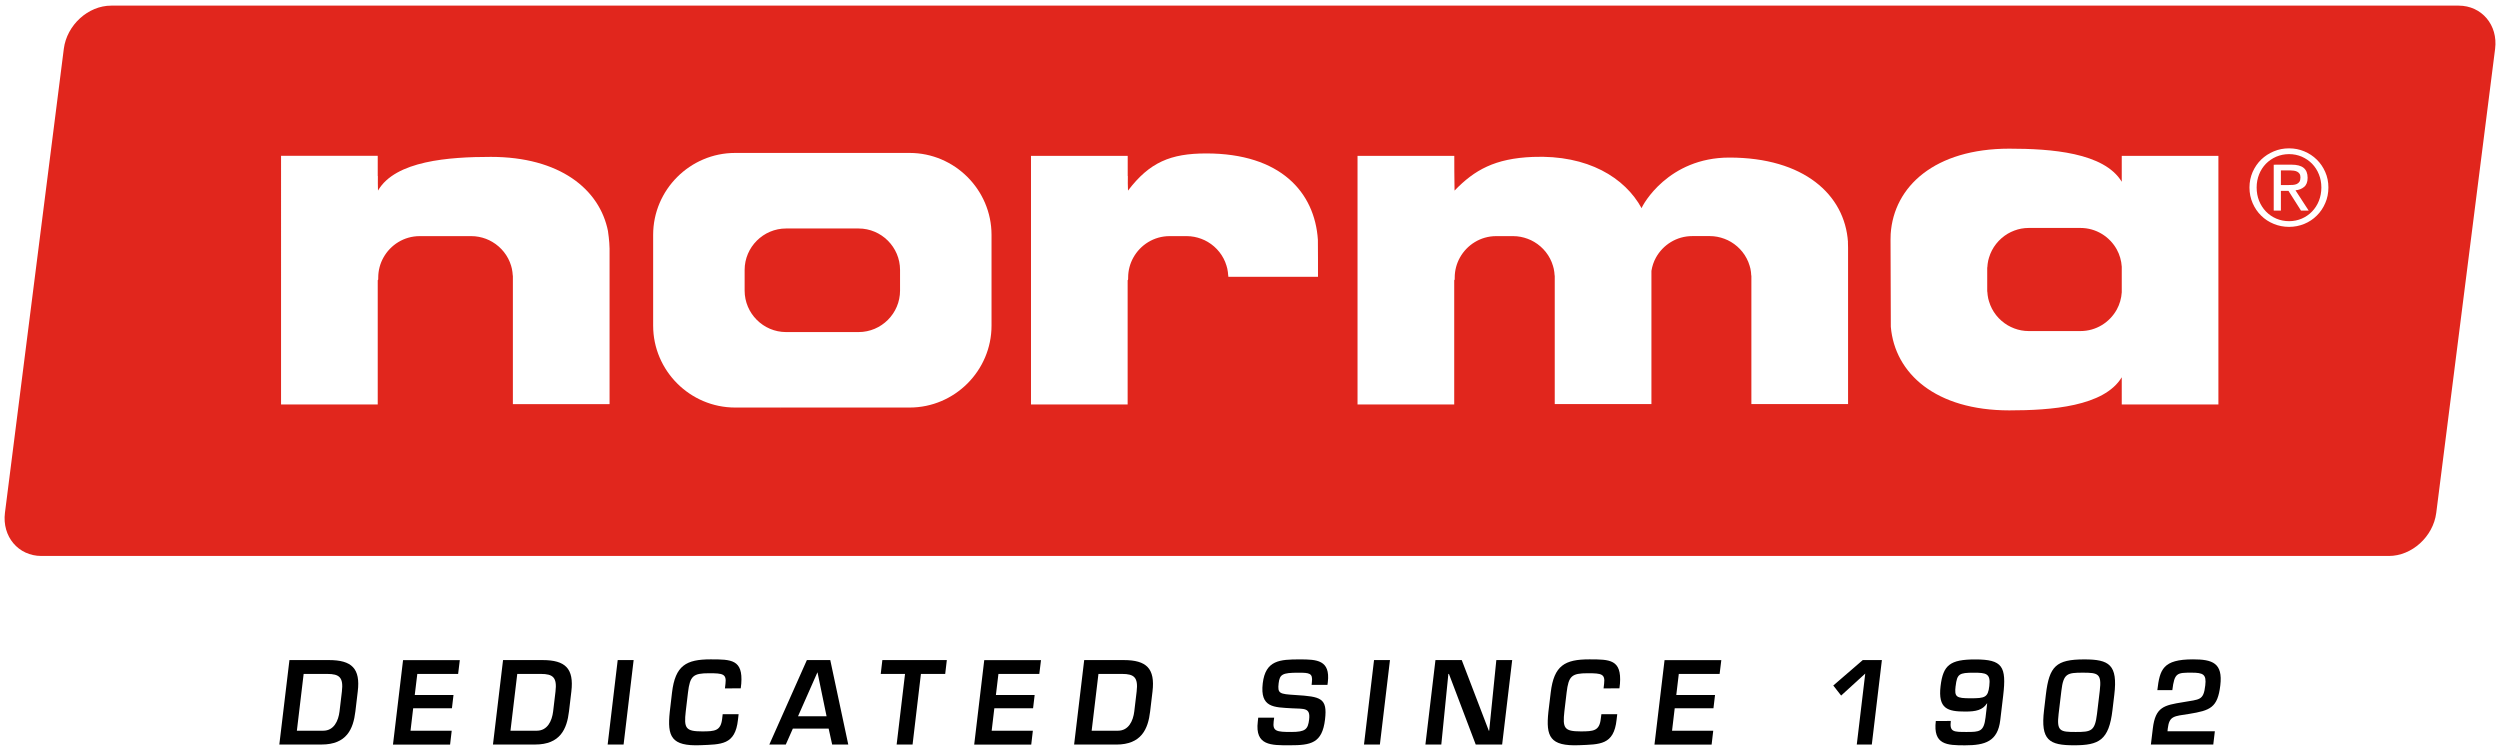 <?xml version="1.0" encoding="UTF-8" standalone="no"?>
<!-- Created with Inkscape (http://www.inkscape.org/) -->

<svg
   width="251"
   height="75.244"
   viewBox="0 0 66.41 19.908"
   version="1.1"
   id="svg1"
   xml:space="preserve"
   inkscape:version="1.3 (0e150ed6c4, 2023-07-21)"
   sodipodi:docname="Norma Precision logo.svg"
   xmlns:inkscape="http://www.inkscape.org/namespaces/inkscape"
   xmlns:sodipodi="http://sodipodi.sourceforge.net/DTD/sodipodi-0.dtd"
   xmlns:xlink="http://www.w3.org/1999/xlink"
   xmlns="http://www.w3.org/2000/svg"
   xmlns:svg="http://www.w3.org/2000/svg"><sodipodi:namedview
     id="namedview1"
     pagecolor="#ffffff"
     bordercolor="#000000"
     borderopacity="0.25"
     inkscape:showpageshadow="2"
     inkscape:pageopacity="0.0"
     inkscape:pagecheckerboard="0"
     inkscape:deskcolor="#d1d1d1"
     inkscape:document-units="mm"
     inkscape:zoom="2.2217873"
     inkscape:cx="373.34807"
     inkscape:cy="132.55094"
     inkscape:window-width="2560"
     inkscape:window-height="1494"
     inkscape:window-x="-11"
     inkscape:window-y="-11"
     inkscape:window-maximized="1"
     inkscape:current-layer="layer1" /><g
     inkscape:label="Layer 1"
     inkscape:groupmode="layer"
     id="layer1"
     transform="translate(-65.927,-62.389)"><g
       id="g1"
       transform="matrix(0.953,0,0,0.953,95.489,9.647)"><path
         fill-rule="nonzero"
         fill="#000000"
         fill-opacity="1"
         d="m -22.952,73.742 h 1.101 c 0.638,0 0.881,0.236 0.803,0.876 l -0.066,0.555 c -0.058,0.491 -0.244,0.923 -0.943,0.923 h -1.177 z m 0.941,1.969 c 0.299,0 0.423,-0.274 0.455,-0.537 l 0.066,-0.555 c 0.047,-0.393 -0.068,-0.491 -0.407,-0.491 h -0.659 l -0.189,1.583 z m 0,0"
         id="path70"
         style="stroke-width:0.353" /><path
         fill-rule="nonzero"
         fill="#000000"
         fill-opacity="1"
         d="m -19.459,74.715 h 1.08 l -0.044,0.371 h -1.08 l -0.074,0.626 h 1.148 l -0.045,0.386 h -1.592 l 0.281,-2.355 h 1.582 l -0.047,0.386 h -1.138 z m 0,0"
         id="path71"
         style="stroke-width:0.353" /><path
         fill-rule="nonzero"
         fill="#000000"
         fill-opacity="1"
         d="m -16.998,73.742 h 1.101 c 0.637,0 0.879,0.236 0.803,0.876 l -0.066,0.555 c -0.058,0.491 -0.245,0.923 -0.944,0.923 H -17.279 Z m 0.941,1.969 c 0.298,0 0.423,-0.274 0.455,-0.537 l 0.066,-0.555 c 0.047,-0.393 -0.069,-0.491 -0.407,-0.491 h -0.659 l -0.189,1.583 z m 0,0"
         id="path72"
         style="stroke-width:0.353" /><path
         fill-rule="nonzero"
         fill="#000000"
         fill-opacity="1"
         d="m -13.638,76.097 h -0.444 l 0.28,-2.355 h 0.444 z m 0,0"
         id="path73"
         style="stroke-width:0.353" /><path
         fill-rule="nonzero"
         fill="#000000"
         fill-opacity="1"
         d="m -10.813,74.531 0.015,-0.13 c 0.033,-0.273 -0.07,-0.292 -0.458,-0.292 -0.446,0 -0.532,0.076 -0.587,0.537 l -0.062,0.522 c -0.054,0.471 -0.008,0.562 0.456,0.562 0.357,0 0.518,-0.014 0.558,-0.349 l 0.015,-0.13 h 0.444 l -0.018,0.154 c -0.076,0.71 -0.47,0.685 -1.045,0.71 -0.817,0.032 -0.929,-0.241 -0.856,-0.93 l 0.063,-0.54 c 0.09,-0.754 0.397,-0.923 1.076,-0.923 0.576,0 0.905,0.003 0.854,0.678 l -0.015,0.13 z m 0,0"
         id="path74"
         style="stroke-width:0.353" /><path
         fill-rule="nonzero"
         fill="#000000"
         fill-opacity="1"
         d="m -8.92,75.652 -0.197,0.445 h -0.459 l 1.047,-2.355 h 0.652 l 0.502,2.355 h -0.449 l -0.098,-0.445 z m 0.688,-1.564 h -0.005 l -0.539,1.221 H -7.98 Z m 0,0"
         id="path75"
         style="stroke-width:0.353" /><path
         fill-rule="nonzero"
         fill="#000000"
         fill-opacity="1"
         d="m -5.583,76.097 h -0.444 L -5.793,74.128 h -0.677 l 0.045,-0.386 h 1.797 l -0.045,0.386 h -0.677 z m 0,0"
         id="path76"
         style="stroke-width:0.353" /><path
         fill-rule="nonzero"
         fill="#000000"
         fill-opacity="1"
         d="m -3.26,74.715 h 1.08 l -0.044,0.371 h -1.08 l -0.074,0.626 h 1.148 l -0.045,0.386 h -1.59 l 0.28,-2.355 h 1.582 l -0.047,0.386 H -3.19 Z m 0,0"
         id="path77"
         style="stroke-width:0.353" /><path
         fill-rule="nonzero"
         fill="#000000"
         fill-opacity="1"
         d="m -0.799,73.742 h 1.101 c 0.638,0 0.879,0.236 0.803,0.876 l -0.066,0.555 C 0.982,75.665 0.794,76.097 0.096,76.097 H -1.08 Z m 0.941,1.969 c 0.298,0 0.423,-0.274 0.455,-0.537 L 0.663,74.619 C 0.71,74.226 0.594,74.128 0.257,74.128 h -0.659 l -0.189,1.583 z m 0,0"
         id="path78"
         style="stroke-width:0.353" /><path
         fill-rule="nonzero"
         fill="#000000"
         fill-opacity="1"
         d="m 4.496,75.348 -0.014,0.109 c -0.032,0.27 0.08,0.289 0.489,0.289 0.402,0 0.467,-0.076 0.5,-0.349 0.04,-0.336 -0.141,-0.292 -0.484,-0.311 -0.495,-0.03 -0.89,-0.012 -0.809,-0.697 0.077,-0.646 0.48,-0.666 1.034,-0.666 0.47,0 0.853,0.015 0.78,0.634 l -0.01,0.076 h -0.442 l 0.008,-0.076 c 0.03,-0.254 -0.07,-0.263 -0.38,-0.263 -0.441,0 -0.517,0.044 -0.547,0.295 -0.034,0.289 0.023,0.299 0.47,0.327 0.706,0.044 0.894,0.083 0.823,0.682 -0.079,0.663 -0.393,0.719 -0.987,0.719 -0.511,0 -0.969,0.015 -0.887,-0.66 l 0.012,-0.109 z m 0,0"
         id="path79"
         style="stroke-width:0.353" /><path
         fill-rule="nonzero"
         fill="#000000"
         fill-opacity="1"
         d="M 7.443,76.097 H 7 l 0.28,-2.355 h 0.444 z m 0,0"
         id="path80"
         style="stroke-width:0.353" /><path
         fill-rule="nonzero"
         fill="#000000"
         fill-opacity="1"
         d="m 10.689,73.742 h 0.442 l -0.28,2.355 h -0.736 L 9.368,74.128 H 9.352 L 9.155,76.097 H 8.712 l 0.28,-2.355 h 0.733 l 0.754,1.969 h 0.011 z m 0,0"
         id="path81"
         style="stroke-width:0.353" /><path
         fill-rule="nonzero"
         fill="#000000"
         fill-opacity="1"
         d="m 13.678,74.531 0.015,-0.13 c 0.033,-0.273 -0.069,-0.292 -0.458,-0.292 -0.446,0 -0.532,0.076 -0.587,0.537 l -0.062,0.522 c -0.052,0.471 -0.008,0.562 0.456,0.562 0.357,0 0.52,-0.014 0.558,-0.349 l 0.017,-0.13 h 0.442 l -0.018,0.154 c -0.076,0.71 -0.469,0.685 -1.045,0.71 -0.816,0.032 -0.929,-0.241 -0.856,-0.93 l 0.065,-0.54 c 0.09,-0.754 0.395,-0.923 1.076,-0.923 0.575,0 0.904,0.003 0.854,0.678 l -0.015,0.13 z m 0,0"
         id="path82"
         style="stroke-width:0.353" /><path
         fill-rule="nonzero"
         fill="#000000"
         fill-opacity="1"
         d="m 15.705,74.715 h 1.08 l -0.044,0.371 h -1.08 l -0.074,0.626 h 1.148 l -0.045,0.386 H 15.097 l 0.281,-2.355 h 1.582 l -0.047,0.386 h -1.138 z m 0,0"
         id="path83"
         style="stroke-width:0.353" /><path
         fill-rule="nonzero"
         fill="#000000"
         fill-opacity="1"
         d="M 21.155,76.097 H 20.736 l 0.236,-1.979 -0.672,0.613 -0.219,-0.28 0.823,-0.71 h 0.532 z m 0,0"
         id="path84"
         style="stroke-width:0.353" /><path
         fill-rule="nonzero"
         fill="#000000"
         fill-opacity="1"
         d="m 23.357,75.439 c -0.037,0.307 0.073,0.307 0.44,0.307 0.364,0 0.481,-0.005 0.529,-0.408 l 0.045,-0.39 h -0.005 c -0.124,0.189 -0.307,0.229 -0.604,0.229 -0.492,0 -0.766,-0.074 -0.69,-0.712 0.07,-0.584 0.265,-0.741 0.966,-0.741 0.761,0 0.875,0.194 0.779,1.009 l -0.081,0.681 c -0.07,0.597 -0.424,0.704 -0.983,0.704 -0.504,0 -0.894,-0.012 -0.814,-0.678 z m 0.134,-0.974 c -0.037,0.307 0.015,0.342 0.418,0.342 0.404,0 0.484,-0.025 0.521,-0.342 0.043,-0.351 -0.088,-0.371 -0.435,-0.371 -0.404,0 -0.463,0.032 -0.503,0.371"
         id="path85"
         style="stroke-width:0.353" /><path
         fill-rule="nonzero"
         fill="#000000"
         fill-opacity="1"
         d="m 27.914,74.71 -0.051,0.427 c -0.099,0.842 -0.378,0.98 -1.071,0.98 -0.692,0 -0.937,-0.138 -0.836,-0.98 l 0.051,-0.434 c 0.094,-0.788 0.282,-0.98 1.071,-0.98 0.693,0 0.937,0.145 0.836,0.987 m -0.482,0.533 0.077,-0.644 c 0.057,-0.481 -0.044,-0.506 -0.475,-0.506 -0.434,0 -0.539,0.025 -0.595,0.506 l -0.077,0.644 c -0.058,0.484 0.043,0.503 0.475,0.503 0.431,0 0.537,-0.019 0.595,-0.503"
         id="path86"
         style="stroke-width:0.353" /><path
         fill-rule="nonzero"
         fill="#000000"
         fill-opacity="1"
         d="m 30.673,76.097 h -1.739 l 0.054,-0.449 c 0.072,-0.602 0.313,-0.646 0.841,-0.732 0.469,-0.084 0.571,-0.04 0.621,-0.469 0.037,-0.31 -0.059,-0.354 -0.386,-0.354 -0.4,0 -0.474,0.003 -0.532,0.486 h -0.418 c 0.068,-0.575 0.152,-0.857 0.994,-0.857 0.546,0 0.835,0.103 0.761,0.725 -0.074,0.623 -0.28,0.699 -0.867,0.795 -0.427,0.066 -0.554,0.054 -0.597,0.405 l -0.008,0.079 h 1.32 z m 0,0"
         id="path87"
         style="stroke-width:0.353" /><path
         fill-rule="nonzero"
         fill="#e1261d"
         fill-opacity="1"
         d="m 37.513,55.5 h -65.432 c -0.642,-0.001 -1.237,0.54 -1.322,1.202 l -1.641,12.934 c -0.084,0.661 0.372,1.204 1.016,1.204 H 35.566 c 0.642,0.001 1.237,-0.539 1.322,-1.2 L 38.529,56.704 c 0.084,-0.661 -0.372,-1.203 -1.016,-1.204"
         id="path88"
         style="stroke-width:0.353" /><path
         fill-rule="nonzero"
         fill="#ffffff"
         fill-opacity="1"
         d="m 0.264,66.723 h 0.01 c -0.003,-0.003 -0.007,-0.005 -0.01,-0.008 z m 0,0"
         id="path89"
         style="stroke-width:0.353" /><path
         fill-rule="nonzero"
         fill="#ffffff"
         fill-opacity="1"
         d="m -9.264,66.723 v -0.008 c -0.003,0.003 -0.006,0.005 -0.008,0.008 z m 0,0"
         id="path90"
         style="stroke-width:0.353" /><path
         fill-rule="nonzero"
         fill="#ffffff"
         fill-opacity="1"
         d="m -5.665,59.606 h -4.864 c -1.257,0 -2.285,1.028 -2.285,2.283 v 2.531 c 0,1.255 1.028,2.283 2.285,2.283 h 4.864 c 1.255,0 2.283,-1.028 2.283,-2.283 v -2.531 c 0,-1.255 -1.028,-2.283 -2.283,-2.283 m -0.267,3.838 c 0,0.635 -0.52,1.155 -1.155,1.155 h -2.022 c -0.635,0 -1.155,-0.52 -1.155,-1.155 V 62.867 c 0,-0.635 0.52,-1.155 1.155,-1.155 h 2.022 c 0.635,0 1.155,0.52 1.155,1.155 z m 0,0"
         id="path91"
         style="stroke-width:0.353" /><path
         fill-rule="nonzero"
         fill="#ffffff"
         fill-opacity="1"
         d="m -14.072,61.789 c -0.233,-1.178 -1.353,-2.073 -3.266,-2.073 -1.166,0 -2.661,0.107 -3.145,0.938 0,0 0,0 -0.001,0 -0.005,-0.134 -0.004,-0.269 -0.003,-0.404 -0.001,0 -0.003,0 -0.004,0 v -0.564 h -2.695 V 66.618 h 2.695 v -3.469 c 0.003,0 0.007,0 0.01,0.001 0.001,-0.015 0.003,-0.03 0.004,-0.044 v -0.026 c 0,-0.2 0.052,-0.39 0.143,-0.554 0.197,-0.357 0.577,-0.601 1.011,-0.601 h 1.444 c 0.141,0 0.276,0.028 0.401,0.074 0.063,0.023 0.125,0.054 0.183,0.088 0.248,0.147 0.438,0.383 0.522,0.664 0.007,0.028 0.014,0.054 0.021,0.081 0.014,0.062 0.021,0.127 0.025,0.193 0,0 0.001,0 0.003,0 v 3.582 h 2.695 v -4.337 c -0.003,-0.212 -0.041,-0.464 -0.044,-0.482"
         id="path92"
         style="stroke-width:0.353" /><path
         fill-rule="nonzero"
         fill="#ffffff"
         fill-opacity="1"
         d="m 2.604,59.62 c -0.996,0 -1.582,0.247 -2.181,1.035 -0.001,-0.001 -0.001,0 -0.001,0 -0.007,-0.134 -0.006,-0.269 -0.004,-0.404 -0.001,0 -0.003,0 -0.004,0 V 59.688 H -2.282 V 66.618 h 2.694 v -3.469 c 0.004,0 0.007,0 0.01,0.001 0.001,-0.015 0.003,-0.03 0.004,-0.044 v -0.026 c 0,-0.2 0.052,-0.39 0.143,-0.554 0.197,-0.357 0.577,-0.601 1.011,-0.601 h 0.482 c 0.141,0 0.276,0.028 0.4,0.074 0.065,0.023 0.127,0.054 0.185,0.088 0.248,0.147 0.438,0.383 0.521,0.664 0.008,0.028 0.015,0.054 0.022,0.081 0.014,0.062 0.021,0.127 0.025,0.193 0,0 0.001,0 0.003,0 v 0.033 H 5.718 c 0,-0.001 0.001,-0.976 -0.003,-1.032 C 5.627,60.703 4.676,59.62 2.604,59.62"
         id="path93"
         style="stroke-width:0.353" /><path
         fill-rule="nonzero"
         fill="#ffffff"
         fill-opacity="1"
         d="m 28.122,59.688 v 0.722 c -0.493,-0.817 -1.977,-0.923 -3.135,-0.923 -2.073,0 -3.218,1.05 -3.306,2.376 -0.004,0.055 -0.004,0.103 -0.004,0.158 l 0.008,2.431 c 0.112,1.304 1.253,2.33 3.302,2.33 1.158,0 2.642,-0.106 3.135,-0.923 V 66.618 h 2.694 v -6.93 z m -0.139,4.284 c -0.197,0.357 -0.577,0.599 -1.011,0.599 h -1.443 c -0.142,0 -0.277,-0.026 -0.401,-0.073 -0.065,-0.025 -0.127,-0.054 -0.185,-0.088 -0.248,-0.147 -0.438,-0.383 -0.521,-0.666 -0.008,-0.026 -0.015,-0.052 -0.022,-0.08 -0.014,-0.063 -0.021,-0.128 -0.025,-0.193 0,0 -0.001,0 -0.003,0 V 62.797 c 0.001,0 0.003,0 0.003,0 0.004,-0.065 0.011,-0.13 0.025,-0.193 0.007,-0.026 0.014,-0.054 0.022,-0.08 0.083,-0.281 0.273,-0.518 0.521,-0.666 0.058,-0.034 0.12,-0.063 0.185,-0.088 0.124,-0.047 0.259,-0.073 0.401,-0.073 h 1.443 c 0.434,0 0.814,0.243 1.011,0.599 0.08,0.145 0.128,0.309 0.139,0.481 v 0.714 c -0.011,0.172 -0.059,0.336 -0.139,0.481"
         id="path94"
         style="stroke-width:0.353" /><path
         fill-rule="nonzero"
         fill="#ffffff"
         fill-opacity="1"
         d="m 20.491,62.091 c -0.088,-1.324 -1.233,-2.356 -3.306,-2.356 -1.705,0 -2.42,1.322 -2.447,1.411 -0.462,-0.846 -1.491,-1.492 -3.034,-1.429 -1.051,0.043 -1.622,0.36 -2.179,0.938 l -0.001,-0.001 c -0.007,-0.132 -0.007,-0.966 -0.007,-0.966 H 6.82 V 66.618 h 2.695 v -3.469 c 0.003,0 0.005,0.001 0.01,0.001 0,-0.015 0.003,-0.03 0.004,-0.044 v -0.026 c 0,-0.2 0.052,-0.39 0.143,-0.554 0.197,-0.357 0.577,-0.601 1.011,-0.601 h 0.477 c 0.142,0 0.277,0.028 0.401,0.074 0.065,0.023 0.127,0.054 0.185,0.088 0.248,0.147 0.438,0.383 0.521,0.664 0.008,0.028 0.015,0.054 0.022,0.081 0.014,0.062 0.021,0.127 0.025,0.193 0,0 0.001,0 0.003,0 v 1.729 c 0,0 0,0 0,-0.001 v 1.853 h 2.695 v -3.712 c 0.021,-0.132 0.063,-0.256 0.125,-0.369 0.197,-0.357 0.577,-0.601 1.013,-0.601 h 0.492 c 0.142,0 0.277,0.028 0.401,0.074 0.065,0.023 0.127,0.054 0.185,0.088 0.248,0.147 0.438,0.383 0.521,0.664 0.008,0.028 0.015,0.054 0.022,0.081 0.014,0.062 0.021,0.127 0.023,0.193 0.001,0 0.003,0 0.004,0 v 3.582 h 2.695 v -4.337 c 0,-0.007 0,-0.014 0,-0.019 0,-0.058 0,-0.105 -0.004,-0.161"
         id="path95"
         style="stroke-width:0.353" /><path
         fill-rule="nonzero"
         fill="#ffffff"
         fill-opacity="1"
         d="m 31.77,60.137 c 0.059,-0.132 0.138,-0.248 0.238,-0.346 0.101,-0.096 0.218,-0.174 0.351,-0.229 0.134,-0.057 0.276,-0.084 0.427,-0.084 0.15,0 0.291,0.028 0.424,0.084 0.132,0.055 0.248,0.132 0.347,0.229 0.101,0.098 0.179,0.214 0.237,0.346 0.059,0.134 0.088,0.277 0.088,0.431 0,0.158 -0.029,0.303 -0.088,0.437 -0.058,0.134 -0.136,0.251 -0.237,0.349 -0.099,0.099 -0.215,0.176 -0.347,0.23 -0.134,0.055 -0.274,0.083 -0.424,0.083 -0.152,0 -0.294,-0.028 -0.427,-0.083 -0.134,-0.054 -0.251,-0.131 -0.351,-0.23 -0.101,-0.098 -0.179,-0.215 -0.238,-0.349 -0.058,-0.134 -0.088,-0.278 -0.088,-0.437 0,-0.154 0.03,-0.298 0.088,-0.431 m 0.181,0.805 c 0.045,0.113 0.109,0.212 0.19,0.296 0.081,0.084 0.176,0.15 0.287,0.198 0.11,0.047 0.23,0.072 0.36,0.072 0.125,0 0.244,-0.025 0.354,-0.072 0.109,-0.048 0.204,-0.114 0.285,-0.198 0.081,-0.084 0.145,-0.183 0.19,-0.296 0.045,-0.114 0.069,-0.24 0.069,-0.373 0,-0.131 -0.023,-0.254 -0.069,-0.367 -0.045,-0.113 -0.109,-0.211 -0.19,-0.295 -0.081,-0.083 -0.176,-0.147 -0.285,-0.196 -0.11,-0.047 -0.229,-0.072 -0.354,-0.072 -0.13,0 -0.249,0.025 -0.36,0.072 -0.11,0.048 -0.205,0.113 -0.287,0.196 -0.081,0.084 -0.145,0.182 -0.19,0.295 -0.045,0.113 -0.069,0.236 -0.069,0.367 0,0.134 0.023,0.259 0.069,0.373 m 0.903,-1.009 c 0.153,0 0.266,0.03 0.339,0.09 0.073,0.061 0.11,0.153 0.11,0.276 0,0.116 -0.033,0.2 -0.098,0.254 -0.063,0.054 -0.145,0.085 -0.24,0.095 l 0.367,0.565 h -0.214 l -0.349,-0.55 h -0.211 v 0.55 H 32.358 v -1.279 z m -0.087,0.568 c 0.044,0 0.087,-0.001 0.127,-0.004 0.04,-0.003 0.076,-0.011 0.107,-0.025 0.03,-0.014 0.055,-0.036 0.074,-0.063 0.018,-0.029 0.028,-0.068 0.028,-0.119 0,-0.043 -0.008,-0.077 -0.025,-0.103 -0.017,-0.025 -0.039,-0.044 -0.065,-0.058 -0.026,-0.014 -0.057,-0.023 -0.091,-0.028 -0.033,-0.005 -0.068,-0.008 -0.101,-0.008 h -0.263 v 0.408 z m 0,0"
         id="path96"
         style="stroke-width:0.353" /></g><g
       fill="#e1261d"
       fill-opacity="1"
       id="g112"
       transform="matrix(0.353,0,0,0.353,-43.585,43.5)"><use
         xlink:href="#glyph-0-7"
         x="216.686"
         y="127.44"
         id="use112" /></g></g></svg>
